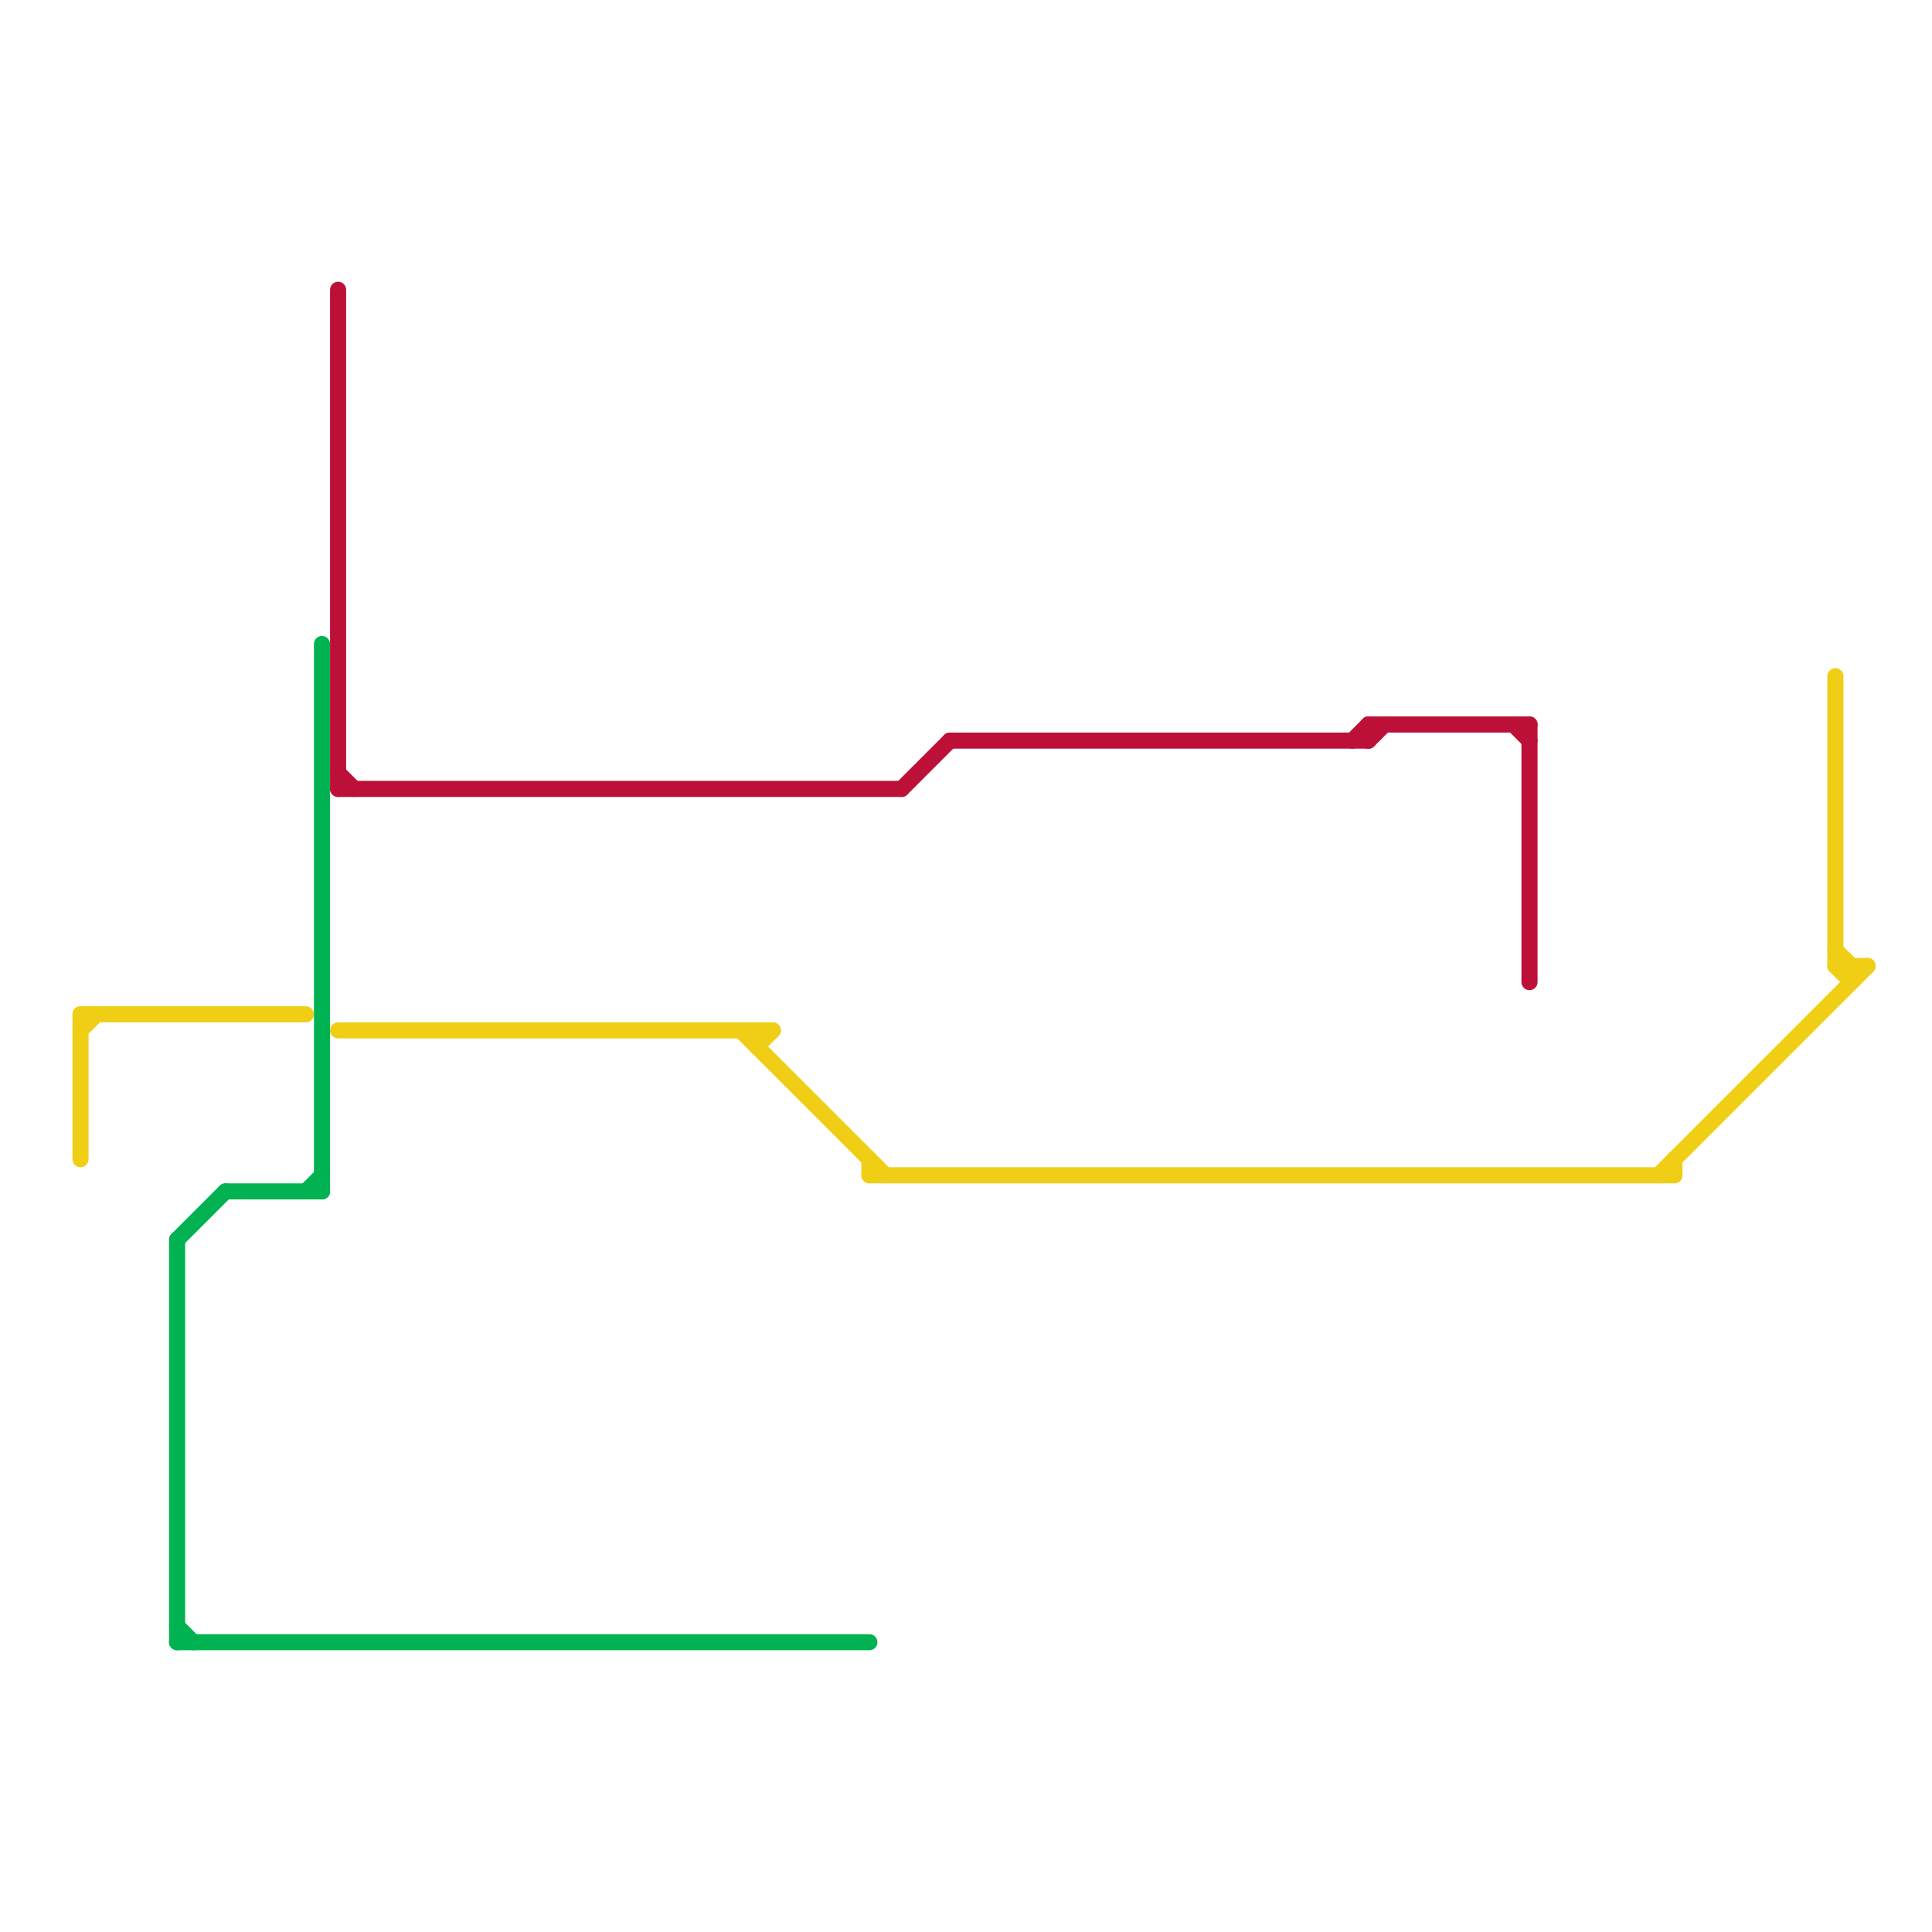 
<svg version="1.1" xmlns="http://www.w3.org/2000/svg" viewBox="0 0 120 120">
<style>text { font: 1px Helvetica; font-weight: 600; white-space: pre; dominant-baseline: central; } line { stroke-width: 1; fill: none; stroke-linecap: round; stroke-linejoin: round; } .c0 { stroke: #f0ce15 } .c1 { stroke: #00b251 } .c2 { stroke: #bd1038 }</style><defs><g id="wm-xf"><circle r="1.2" fill="#000"/><circle r="0.9" fill="#fff"/><circle r="0.6" fill="#000"/><circle r="0.3" fill="#fff"/></g><g id="wm"><circle r="0.6" fill="#000"/><circle r="0.3" fill="#fff"/></g></defs><line class="c0" x1="5" y1="63" x2="19" y2="63"/><line class="c0" x1="54" y1="73" x2="104" y2="73"/><line class="c0" x1="114" y1="60" x2="115" y2="61"/><line class="c0" x1="114" y1="42" x2="114" y2="60"/><line class="c0" x1="114" y1="60" x2="116" y2="60"/><line class="c0" x1="47" y1="64" x2="47" y2="65"/><line class="c0" x1="46" y1="64" x2="55" y2="73"/><line class="c0" x1="5" y1="63" x2="5" y2="72"/><line class="c0" x1="5" y1="64" x2="6" y2="63"/><line class="c0" x1="21" y1="64" x2="48" y2="64"/><line class="c0" x1="54" y1="72" x2="54" y2="73"/><line class="c0" x1="47" y1="65" x2="48" y2="64"/><line class="c0" x1="104" y1="72" x2="104" y2="73"/><line class="c0" x1="103" y1="73" x2="116" y2="60"/><line class="c0" x1="114" y1="59" x2="115" y2="60"/><line class="c0" x1="115" y1="60" x2="115" y2="61"/><line class="c1" x1="14" y1="74" x2="20" y2="74"/><line class="c1" x1="11" y1="77" x2="11" y2="102"/><line class="c1" x1="11" y1="77" x2="14" y2="74"/><line class="c1" x1="19" y1="74" x2="20" y2="73"/><line class="c1" x1="11" y1="102" x2="54" y2="102"/><line class="c1" x1="11" y1="101" x2="12" y2="102"/><line class="c1" x1="20" y1="40" x2="20" y2="74"/><line class="c2" x1="85" y1="45" x2="85" y2="46"/><line class="c2" x1="21" y1="48" x2="22" y2="49"/><line class="c2" x1="85" y1="46" x2="86" y2="45"/><line class="c2" x1="94" y1="45" x2="95" y2="46"/><line class="c2" x1="56" y1="49" x2="59" y2="46"/><line class="c2" x1="21" y1="49" x2="56" y2="49"/><line class="c2" x1="95" y1="45" x2="95" y2="61"/><line class="c2" x1="21" y1="18" x2="21" y2="49"/><line class="c2" x1="84" y1="46" x2="85" y2="45"/><line class="c2" x1="59" y1="46" x2="85" y2="46"/><line class="c2" x1="85" y1="45" x2="95" y2="45"/>
</svg>
